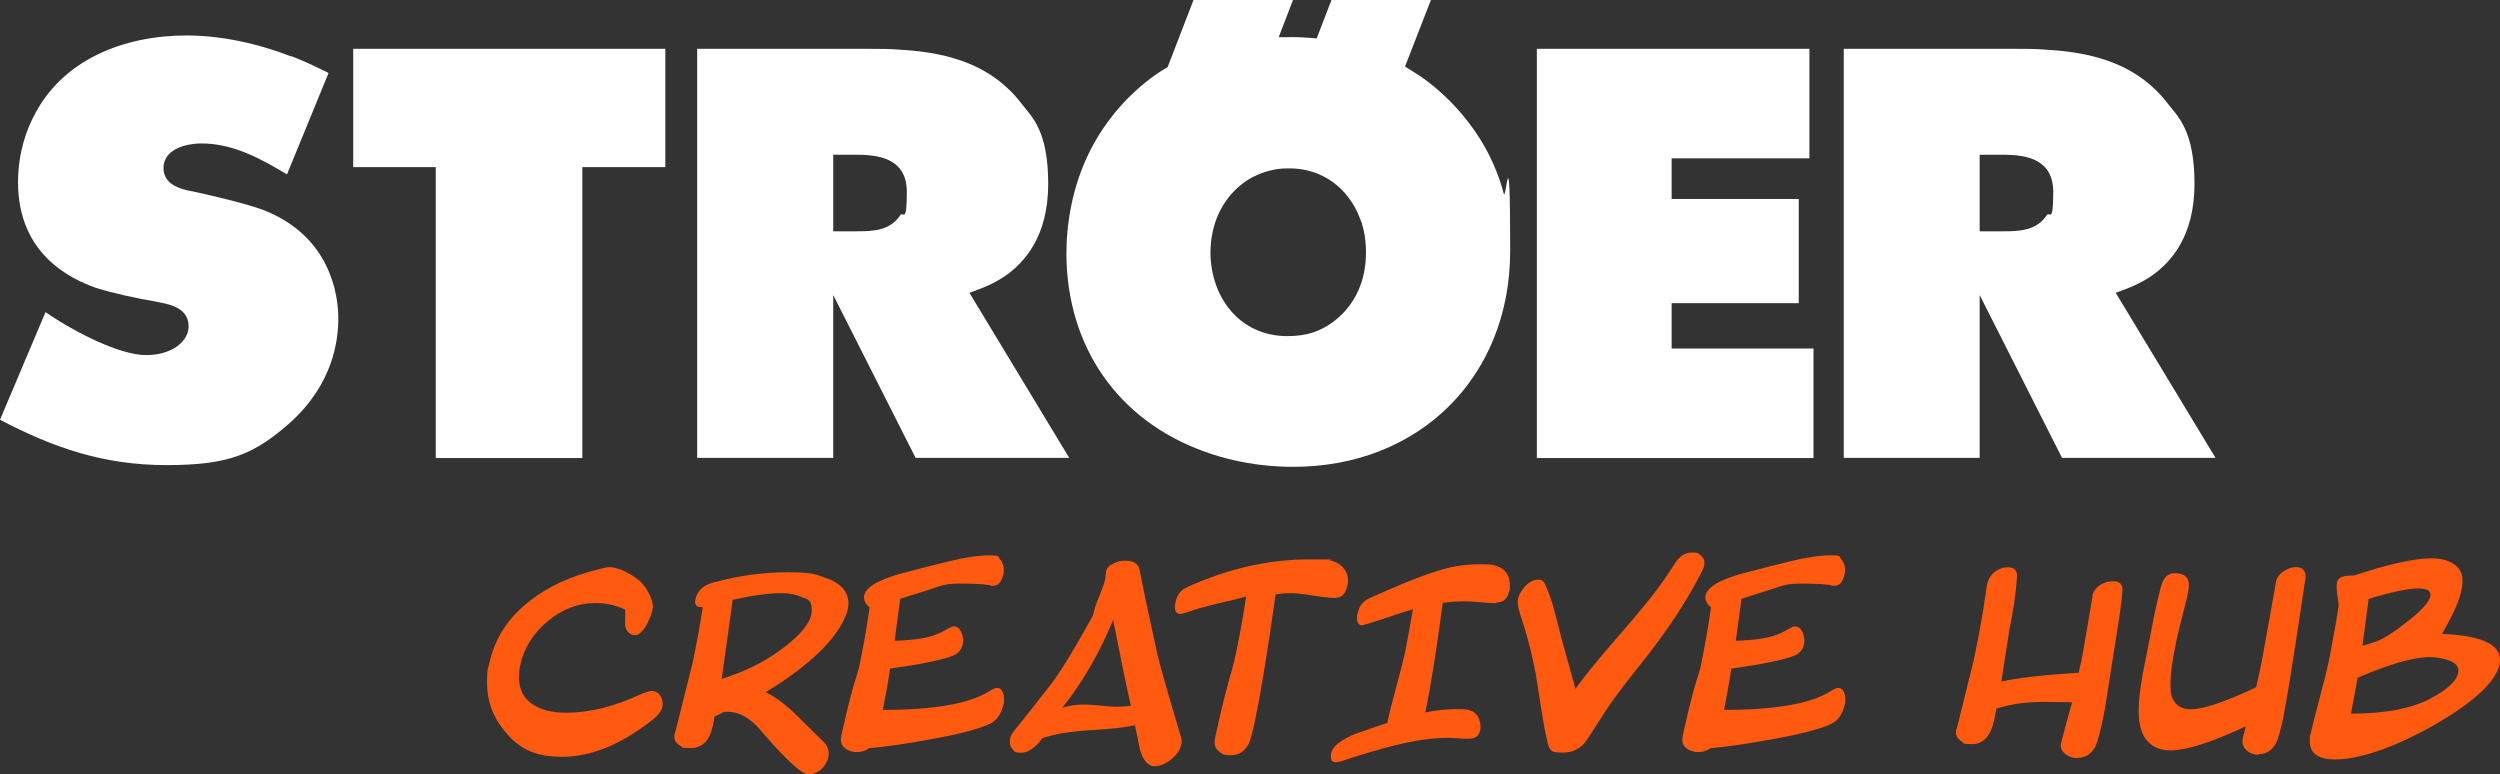 <?xml version="1.0" encoding="UTF-8"?> <svg xmlns="http://www.w3.org/2000/svg" id="Ebene_1" version="1.1" viewBox="0 0 1593.2 493.5"><rect x="0" y="0" width="1593.2" height="493.5" fill="#333333" stroke="none"/><defs><style> .st0 { fill: #fff; } .st1 { fill: #ff5a10; } </style></defs><path class="st0" d="M799.3,112.4c9.4-4.7,17.6-5.1,21.5-5.1,21.2-.4,38.4,12.2,45.8,31.7,1.6,3.6,3.9,11,3.9,21.8,0,30.3-18.7,44.4-28.9,49.1-4,2-10.7,4.3-21.2,4.3-30.3,0-48.6-24.5-49-52.7,0-29.5,17.5-44,27.8-49.1h0ZM760.6,0l-16.5,42.8-3.9,2.3c-14.8,9.6-45.4,34.3-56.5,81.3-3.7,15.5-4.1,29.2-4.1,34.8,0,59.2,32.5,106.8,88.3,126.7,24.8,8.9,46.3,9.6,56.3,9.6,80.3,0,138.2-57.2,138.2-137.5s-2.6-30.8-4.1-36.6c-11.1-42.4-41.7-67.2-53.9-75.3l-9-5.7L911.9,0h-63.4l-9.4,24.5c-6.4-.6-12.9-1-19.3-.8h-4.9S824,0,824,0h-63.4Z"></path><path class="st0" d="M1261.6,147.4v-48.8h14.8c15.6,0,32.1,3.1,32.1,23.8s-2.4,12.1-4.1,14.7c-6.7,10.1-18,10.3-27.6,10.3h-15.2ZM1282.5,31.1h-107.5v260.7h86.6v-103.8l52.5,103.8h97.8l-63.6-105.2c8.9-3.2,15.4-5.7,23.3-11.1,11.6-8.3,26.9-24.6,26.9-58.3s-10.2-42.5-16.8-50.9c-18.6-24.5-45.7-32.6-75.8-34.5-7.8-.7-15.7-.7-23.5-.7h0Z"></path><path class="st0" d="M531,147.4v-48.8h14.8c15.6,0,32.1,3.1,32.1,23.8s-2.4,12.1-4.1,14.7c-6.7,10.1-18,10.3-27.6,10.3h-15.2ZM551.8,31.1h-107.5v260.7h86.7v-103.8l52.5,103.8h97.9l-63.6-105.2c8.9-3.2,15.4-5.7,23.3-11.1,11.6-8.3,26.9-24.6,26.9-58.3s-10.2-42.5-16.8-50.9c-18.6-24.5-45.7-32.6-75.8-34.5-7.8-.7-15.7-.7-23.5-.7h0Z"></path><polygon class="st0" points="225.1 31.1 225.1 106.5 277.7 106.5 277.7 291.9 371.1 291.9 371.1 106.5 424 106.5 424 31.1 225.1 31.1 225.1 31.1"></polygon><polygon class="st0" points="979.4 291.9 1155.7 291.9 1155.7 222.1 1065.3 222.1 1065.3 193.2 1146.3 193.2 1146.3 126.8 1065.3 126.8 1065.3 100.9 1153.1 100.9 1153.1 31.1 979.4 31.1 979.4 291.9 979.4 291.9"></polygon><path class="st0" d="M185.6,36c-20.5-8.1-44.5-13.4-66.7-13.4-39.7,0-79.7,15.2-97.9,52.5-3.3,6.6-9.5,20.9-9.5,41.1,0,45.9,33.7,61.5,49.2,67.1,10.4,3.4,27.6,7.1,38.7,8.9l6.1,1.3c7.5,1.8,14.7,5.4,14.7,14.6s-10.3,18.2-27.2,18.2-46.1-15-64-27.4L0,267.5c34.6,18.1,66.2,28.9,106.2,28.9s56.1-7,79.3-27.6c26.8-24.6,30.1-51.7,30.1-66s-4.7-52.2-47.8-69c-11.2-4.1-30.5-8.6-42.1-11.2l-6.3-1.3c-7.3-1.7-15.2-5.1-15.2-14.3s9-15.2,23.8-15.6c20.8,0,38,9.7,54.9,19.7l26.5-64.6c-5.8-2.8-13.6-6.8-23.6-10.7h0Z"></path><g><path class="st1" d="M415.6,458.9c-19.8,15.6-39,23.4-57.4,23.4s-28.6-5.9-37.7-17.8c-6.7-8.5-10.1-18.2-10.1-29s.5-8.3,1.4-12.8c3.5-15.9,12.1-29.1,25.9-39.8,11.7-9.2,26.3-15.9,43.8-20.1,3.6-.9,5.6-1.4,6.1-1.4,5.2,0,11,2.3,17.5,6.8,4.3,2.9,7.5,7.3,9.9,13.3.9,2.5,1.2,4.5,1,6-.6,3.5-1.9,7-3.8,10.3-2.5,4.6-5,7-7.5,7s-5.6-2-6.3-6c0-.8,0-4.3,0-10.3-5.9-2.8-12.2-4.2-18.8-4.2-11.2,0-21.5,3.9-30.7,11.7-9.3,7.8-15.1,17.1-17.4,28.1-.6,2.8-.8,5.3-.8,7.6,0,7.9,3.1,13.8,9.5,17.6,5.1,3.2,11.9,4.9,20.3,4.9,14.9,0,30.5-3.8,46.8-11.3,3.9-1.8,6.7-2.6,8.3-2.6s3.7.9,4.9,2.6c1.2,1.8,1.8,3.7,1.8,5.7,0,3.4-2.2,6.9-6.7,10.3h0Z"></path><path class="st1" d="M515.4,493.5c-4.5,0-14.8-9.5-31-28.5-6.6-7.6-13.5-11.4-20.7-11.4s-1.5,0-2.2.1c-1.5.7-3.5,1.7-6.1,2.9-.3,1.3-.7,3.3-1.2,6.1-2,9.4-6.7,14-14,14s-4.8-.5-6.8-1.5c-2.4-1.4-3.6-3.2-3.6-5.6s0-1.2.1-1.8l.3-.7,11-43.8c2.6-12.1,4.8-24.3,6.7-36.4h-1.1c-2.5,0-3.8-1.1-3.8-3.2s0-.9.1-1.5c1.2-5.6,5-9.3,11.5-11,16.3-4.4,32.1-6.5,47.4-6.5s17.5,1.2,24,3.5c9.8,3.3,14.7,8.9,14.7,16.5s-7.3,21-21.8,33.9c-9.1,8.1-19.4,15.6-31,22.5,5.9,2.8,12.3,7.5,19.2,14.2,3.3,3.2,9.4,9.2,18.1,17.8,2,2,2.9,4.4,2.9,7.2s-1.3,6.2-3.8,9c-2.5,2.7-5.5,4.1-8.8,4.1h0ZM497.9,378c-7.9,0-18.2,1.4-31,4.3-1.5,11.2-3.8,28-7,50.3,13.5-4.1,25.6-9.9,36.3-17.5,14.1-10.1,21.1-18.8,21.1-26s-2.4-7-7.2-8.9c-3.4-1.5-7.5-2.2-12.2-2.2h0Z"></path><path class="st1" d="M639.4,449.1c-1.4,6.2-4.5,10.4-9.2,12.5-7,3.1-19.5,6.4-37.5,9.6-15.6,2.9-28.5,4.7-38.8,5.6-2.3,1.7-4.9,2.5-7.8,2.5s-5.6-.8-7.6-2.5c-2.2-1.7-3-4-2.4-7v-.8c2.4-10.8,4.8-20.9,7.4-30.4,1.3-4.3,2.6-8.6,3.9-12.9,2.6-12.5,4.9-25.4,6.8-38.6-2.9-2.5-4-5-3.5-7.6.8-3.7,4.8-7.1,12-10.1,4.1-1.8,9.3-3.4,15.7-5,5.9-1.6,14.7-3.8,26.3-6.7,10.4-2.5,19.1-3.8,26.1-3.8s5,.9,6.5,2.6c1.6,1.7,2.4,3.9,2.4,6.6s-.1,2-.4,3.1c-1,4.7-3.1,7.1-6.3,7.1s-1.1-.1-2.5-.4c-3.3-.6-9.5-1-18.6-1s-11.7,1.2-19,3.6l-19.2,6.1-3.6,26.8c7.1-.3,12.7-.8,16.8-1.5,6.2-1,11.8-3,16.7-6,2-1.1,3.3-1.7,4.2-1.7,2.3,0,4,1.4,5,4.3,1,2.4,1.2,4.8.7,7.1-.7,3.2-2.5,5.6-5.6,7-6.5,2.8-20.1,5.6-40.7,8.5-.9,6.7-2.5,15.4-4.6,26.3,32.5,0,55.1-3.9,67.7-11.8,2.3-1.5,4-2.2,5-2.2,2.1,0,3.5,1.4,4.2,4.2.5,2.2.5,4.5,0,6.8h0Z"></path><path class="st1" d="M752.7,474.7c-.7,3.4-2.9,6.5-6.5,9.4-3.6,2.8-7.2,4.2-10.7,4.2s-7-3.5-9-10.4c-1-5.2-2.1-10.4-3.2-15.7-5.3,1.3-15.2,2.4-29.6,3.2-12.3.8-22.2,2.5-29.5,5.1h0c-4.5,6.2-9,9.2-13.5,9.2s-3.9-.7-5.2-2c-1.3-1.3-2-3.1-2-5.2s.8-4.2,2.4-6.3c4.6-5.6,12.7-15.8,24.3-30.7,6.1-8.1,14.9-22.5,26.4-43.4.5-2.9,1.7-6.8,3.8-11.8,2.2-5.4,3.6-9.3,4-11.7,0-.9.2-2.4.5-4.5.3-2,1.9-3.7,4.7-5,2.3-1.2,4.8-1.8,7.4-1.8,5.4,0,8.5,2,9.3,6.1,1.8,9.7,5.5,27.2,11,52.4,1.3,6.1,6.4,24.2,15.4,54.2.5,1.5.5,3,.1,4.6h0ZM720.7,449.7c-2.8-12-6.5-30.2-11.3-54.6-9.3,22.1-20.1,40.7-32.5,56,4.1-1.4,8.6-2.1,13.5-2.1s6,.2,10.9.7c4.9.5,8.5.7,10.9.7s5.7-.2,8.5-.7h0Z"></path><path class="st1" d="M850.4,381c-3.2,0-7.8-.5-14-1.5-6.2-1-10.9-1.5-14-1.5s-6.5.3-9.5.8c-5,36.1-9.5,63.2-13.3,81.3-1.5,7-2.7,11.5-3.8,13.8-2.5,4.9-6.3,7.4-11.4,7.4s-5.6-.9-7.8-2.7c-2.2-1.8-3-4.2-2.4-7.2v-.5c2.9-13.4,5.8-25.7,8.8-36.7,1.3-4.4,2.5-8.7,3.6-13.1,3-13.5,5.5-27.1,7.5-40.9-4,1.1-10.2,2.6-18.8,4.6-7.9,1.9-14,3.6-18.5,5.3-2,.7-3.6,1.1-4.6,1.1-2.2,0-3.4-1.4-3.5-4.3,0-1,.2-2.2.6-3.6.7-3.5,2.4-6.1,4.9-7.8,1.2-.8,4-2.2,8.5-4,23.9-10,47.7-15,71.5-15s11.4.2,13.6.7c4,.8,7,2.8,9.1,5.8,2.1,3,2.7,6.5,1.7,10.5-1.1,5.1-3.8,7.6-8.2,7.6h0Z"></path><path class="st1" d="M953.4,384.4c-2.2,0-5.5-.2-9.7-.6-4.3-.4-7.5-.6-9.6-.6-5.2,0-10.1.3-14.7,1-3.9,29.8-7.6,53.1-11.1,69.8,7.3-1.4,14-2.1,20.2-2.1s6.5.3,8.2.8c2.6.7,4.5,2.5,5.7,5.1.7,1.7,1.1,3.4,1.1,5.1,0,5.3-2.5,7.9-7.6,7.9s-3.6,0-6.4-.3c-2.8-.2-4.9-.3-6.2-.3-10.1,0-21.5,1.6-34,4.7-8,1.9-19.4,5.2-34.2,10.1-1.8.6-3.1.8-4,.8-2,0-2.9-1.2-2.9-3.6s0-1.6.3-2.6c.9-4.2,6.2-8.2,15.7-12.1,6.6-2.3,13.2-4.6,19.9-6.8,1-5.1,2.9-12.6,5.6-22.5,2.7-9.9,4.6-17.4,5.7-22.5,1.8-9.1,3.5-18.2,5-27.4-1,.2-6.8,2-17.4,5.6-9.5,3.1-14.5,4.6-14.7,4.6-2.3,0-3.5-1.4-3.5-4.3s.2-2.3.6-3.8c.7-3.8,2.7-6.6,6-8.5.7-.5,4.9-2.3,12.5-5.6,14.1-6.2,25.6-10.6,34.6-13.2,7.6-2.3,15.8-3.5,24.5-3.5s8.3.4,10.7,1.1c5.7,1.8,8.5,6,8.5,12.6s-.1,2-.4,3.1c-.9,5-3.6,7.5-7.9,7.5h0Z"></path><path class="st1" d="M996,479.6c-3.2,0-5.3-.2-6.4-.7-1.5-.7-2.5-2.3-3.1-4.7-1.4-5.6-2.8-12.9-4.2-21.8l-3.5-22.4c-2.2-11.7-4.7-21.8-7.4-30.3-.7-2-1.6-4.9-2.8-8.9-1.2-4-1.7-7-1.3-8.9.7-3,2.3-5.8,4.9-8.5,2.6-2.7,5.3-4,8.1-4s3.5,1.2,4.6,3.5c2,4.5,4,10,5.8,16.7,1,3.9,2.5,9.8,4.5,17.6l8.8,31.8c5.6-7.9,14.9-19.3,28-34.3,13.1-15,22.4-26.5,28-34.5,1.4-2.2,4-6.1,7.8-11.7,2.8-4.3,6.3-6.4,10.7-6.4s3.7.6,5.3,1.8c1.6,1.2,2.4,2.8,2.4,4.9s-.6,3.4-1.8,5.7c-9.3,18.4-22,37.7-38.1,57.8-11.1,13.8-19.1,24.5-23.9,32-2,3.1-5.6,8.8-10.8,16.8-3.7,5.6-8.8,8.5-15.4,8.5h0Z"></path><path class="st1" d="M1175.6,449.1c-1.4,6.2-4.4,10.4-9.2,12.5-6.9,3.1-19.5,6.4-37.5,9.6-15.6,2.9-28.5,4.7-38.8,5.6-2.3,1.7-4.9,2.5-7.8,2.5s-5.6-.8-7.6-2.5c-2.2-1.7-3-4-2.4-7v-.8c2.4-10.8,4.8-20.9,7.4-30.4,1.3-4.3,2.6-8.6,3.9-12.9,2.6-12.5,4.9-25.4,6.8-38.6-2.9-2.5-4-5-3.5-7.6.8-3.7,4.8-7.1,11.9-10.1,4.1-1.8,9.3-3.4,15.7-5,5.9-1.6,14.7-3.8,26.3-6.7,10.4-2.5,19.1-3.8,26.1-3.8s5,.9,6.5,2.6c1.6,1.7,2.4,3.9,2.4,6.6s-.1,2-.4,3.1c-1,4.7-3.1,7.1-6.3,7.1s-1.1-.1-2.5-.4c-3.3-.6-9.5-1-18.6-1s-11.7,1.2-19,3.6l-19.2,6.1-3.6,26.8c7.1-.3,12.7-.8,16.8-1.5,6.2-1,11.8-3,16.7-6,1.9-1.1,3.3-1.7,4.2-1.7,2.3,0,4,1.4,5,4.3,1,2.4,1.2,4.8.7,7.1-.7,3.2-2.5,5.6-5.6,7-6.5,2.8-20.1,5.6-40.7,8.5-.9,6.7-2.5,15.4-4.6,26.3,32.5,0,55.1-3.9,67.7-11.8,2.3-1.5,4-2.2,5-2.2,2.1,0,3.5,1.4,4.2,4.2.5,2.2.5,4.5,0,6.8h0Z"></path><path class="st1" d="M1323.7,483.1c-2.8,0-5.2-.8-7.4-2.5-2.4-1.9-3.4-4.1-2.9-6.7.7-2.8,3-11.6,7.1-26.4-1.8,0-4.7,0-8.7-.1-4,0-7-.1-8.8-.1-11.8,0-22,1.4-30.7,4.3l-1.4,7c-2.2,10.4-6.9,15.6-14,15.6s-5-.6-6.9-1.8c-2.3-1.4-3.5-3.3-3.5-5.7s0-1.3.3-2.1l.3-.6,10.8-43.6c2-9.5,4.1-20.5,6.2-33.1,0-.7.5-3.4,1.2-8.1.6-4.3,1-7,1.4-8.1.9-3,2.5-5.2,4.7-6.8,2.6-1.9,5.3-2.8,8.2-2.8,4.1,0,6,2,5.8,6.1-.3,4.7-.9,10.5-1.9,17.4-1,5.8-2,11.5-3.1,17.2-1.1,7.4-2.8,18.2-5,32.2,9.5-2.3,26-4.2,49.3-5.7l1.7-7.5c.7-3.1,3-16.7,7.1-41v-.7c.5-2.6,2.1-4.8,4.9-6.7,2.5-1.6,5.2-2.4,8.1-2.4,4.3,0,6.4,2,6.1,6.1-.5,6.5-1.6,14.8-3.3,25l-4,25.4c-2.5,16-3.8,24.3-3.9,24.9-2.4,12.7-4.5,20.8-6.2,24.2-2.6,4.6-6.4,7-11.4,7h0Z"></path><path class="st1" d="M1439.4,481c-2.8,0-5.2-.8-7.2-2.4-2-1.6-3.1-3.7-3.1-6.2s.7-4.5,2.2-9.6c-21.9,10.3-37.9,15.4-48.1,15.4s-17.7-5.6-19.6-17c-.5-2.3-.7-5-.7-8.1,0-6.2.9-14,2.6-23.4l7.1-36.3c2.1-10.1,3.8-17,4.9-20.9,1.6-4.8,4.4-7.2,8.5-7.2,5.9,0,8.9,2.5,8.9,7.4s-1.3,8.3-4,19.3c-1.8,7-3,12.2-3.8,15.7-2.6,12-3.9,21.3-3.9,28.1s.6,7.9,1.7,10.1c2.2,4.1,6,6.1,11.3,6.1,8,0,21.8-4.7,41.6-14,1.4-6.1,2.7-12.2,3.9-18.2.2-1,3.1-17,8.6-48v-.6c.5-2.7,2-5,4.7-6.9s5.4-2.9,8.2-2.9c4.2,0,6.2,2.2,6.1,6.5,0,.3-.8,5.6-2.4,16-5.8,39-9.9,63.9-12.1,74.8-1.6,7-2.9,11.7-3.9,14-2.6,5.3-6.4,7.9-11.5,7.9h0Z"></path><path class="st1" d="M1556.4,404c24.6,1,36.8,6.5,36.8,16.4s-10.7,22.1-32.1,35.7c-11.5,7.3-23.2,13.4-35,18.4-15.1,6.3-27.8,9.5-38.1,9.5s-16-3.8-16-11.4.1-2.8.4-4.3c1.1-5.2,3.1-12.9,5.8-23.2,2.8-10.3,4.7-18,5.8-23.2.8-4.1,2.4-12.5,4.7-25.4.7-3.9,1.2-7.5,1.7-10.8,0-1.3-.4-3.8-1-7.5-.4-3.1-.4-5.6,0-7.4.7-2.9,4.2-4.2,10.6-4,22.1-7.3,38.6-11,49.6-11s19.7,4.7,19.7,14-4.4,18.8-13.1,34.3h0ZM1566.7,427.3c0-3.1-2.4-5.3-7.2-6.8-3.4-1.1-7.1-1.7-11.1-1.7-10.5,0-25.8,4.4-45.9,13.1l-4.3,22.9c21.2,0,37.8-3.1,49.9-9.2,12.4-6.5,18.6-12.6,18.6-18.4h0ZM1548.8,380.1c.7-3.4-1.8-5.1-7.7-5.1s-17.3,2.2-31.6,6.7l-4,29.9c2-.6,5.1-1.5,9.2-2.9,5.1-2.1,11.5-6.2,19.2-12.4,9.1-7,14-12.4,14.9-16.1h0Z"></path></g></svg> 